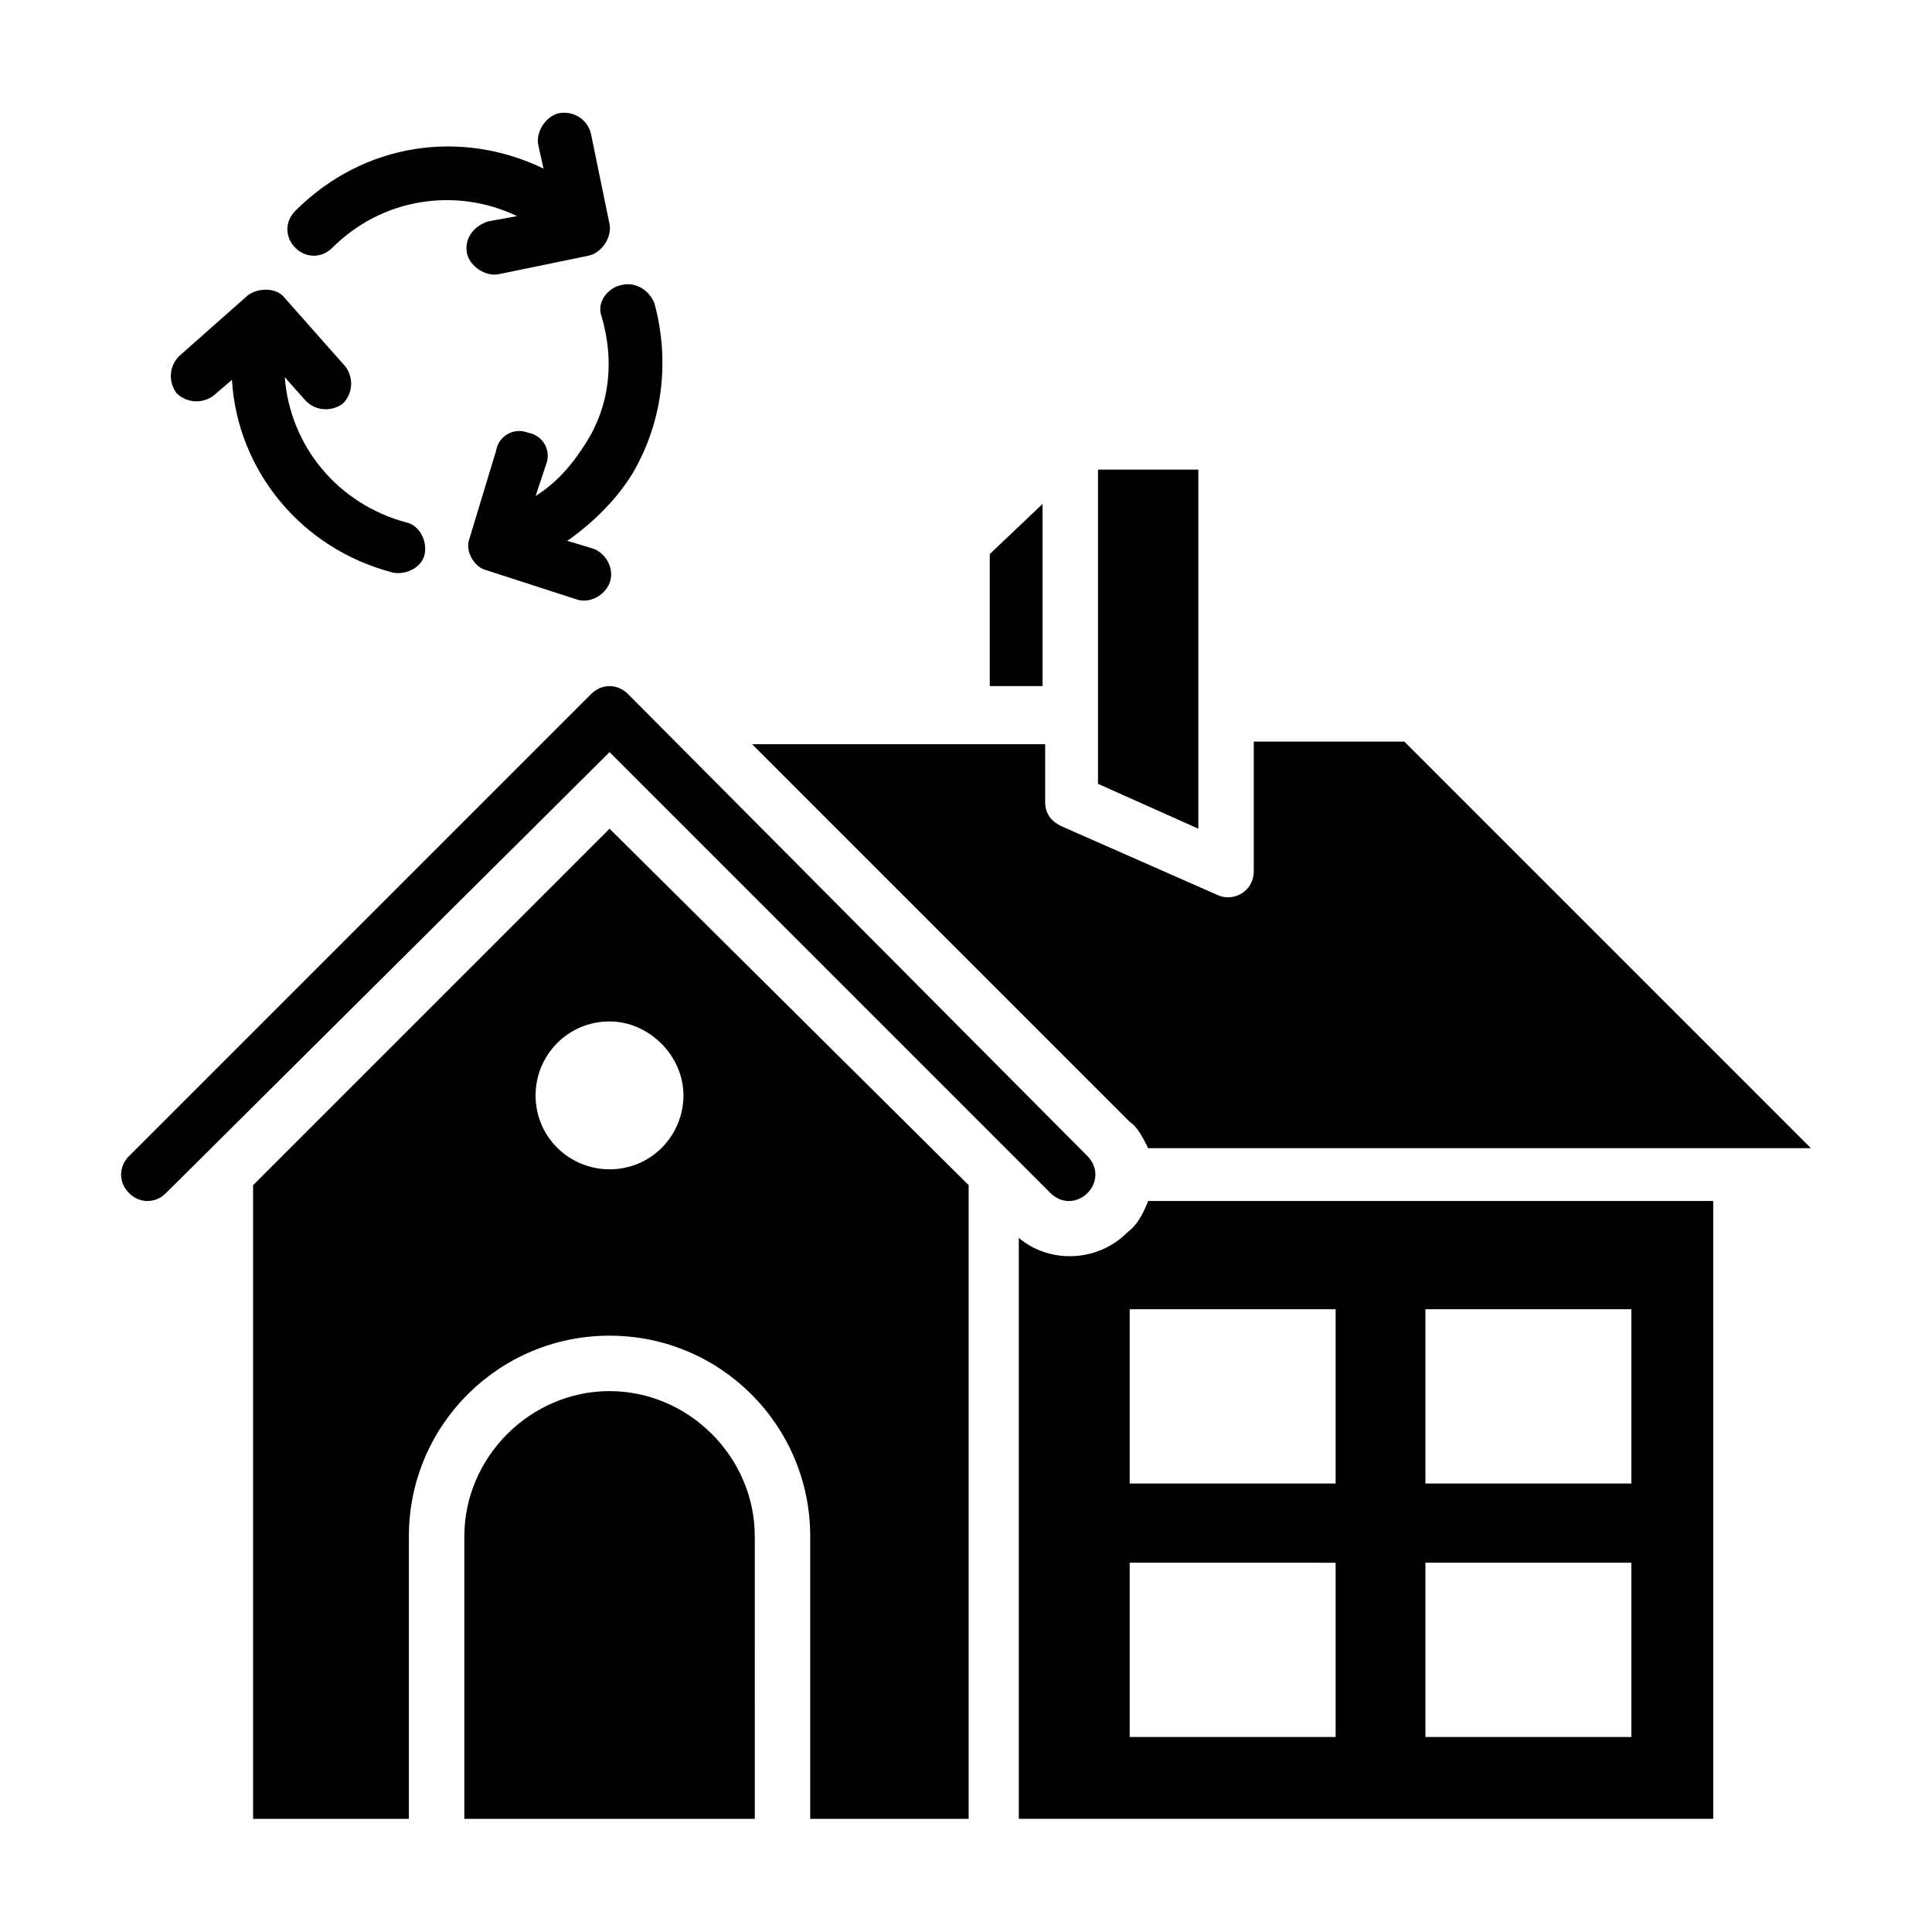 <?xml version="1.0" encoding="UTF-8"?>
<!-- Uploaded to: SVG Repo, www.svgrepo.com, Generator: SVG Repo Mixer Tools -->
<svg fill="#000000" width="800px" height="800px" version="1.1" viewBox="144 144 512 512" xmlns="http://www.w3.org/2000/svg">
 <g>
  <path d="m232.06 209.67c13.297-13.297 32.887-16.094 48.98-8.398l-7.695 1.398c-4.199 1.402-6.301 4.898-5.598 8.398 0.699 3.5 4.898 6.297 8.398 5.598l23.789-4.898c3.5-0.699 6.297-4.898 5.598-8.398l-4.898-23.789c-0.699-3.5-4.199-6.297-8.398-5.598-3.5 0.699-6.297 4.898-5.598 8.398l1.398 6.297c-21.691-10.496-47.582-6.996-65.773 11.195-2.801 2.801-2.801 6.996 0 9.797 2.801 2.797 6.996 2.797 9.797 0z"/>
  <path d="m200.57 248.86 4.898-4.199c1.398 23.789 18.191 44.781 42.684 51.082 3.5 0.699 7.695-1.398 8.398-4.898 0.699-3.5-1.398-7.695-4.898-8.398-18.191-4.898-30.789-20.293-32.188-38.484l5.598 6.297c2.801 2.801 6.996 2.801 9.797 0.699 2.801-2.801 2.801-6.996 0.699-9.797l-16.094-18.191c-2.098-2.801-6.996-2.801-9.797-0.699l-18.191 16.094c-2.801 2.801-2.801 6.996-0.699 9.797 2.797 2.797 6.992 2.797 9.793 0.699z"/>
  <path d="m303.43 227.86c3.5 11.895 2.098 23.789-4.199 33.586-3.5 5.598-7.695 10.496-13.297 13.996l2.801-8.398c1.398-3.5-0.699-7.695-4.898-8.398-3.5-1.398-7.695 0.699-8.398 4.898l-6.996 23.09c-1.398 3.5 1.398 7.695 4.199 8.398l23.789 7.695c3.5 1.398 7.695-0.699 9.098-4.199 1.398-3.5-0.699-7.695-4.199-9.098l-6.996-2.098c6.996-4.898 13.297-11.195 17.492-18.191 7.695-13.297 9.797-29.391 5.598-44.781-1.398-3.5-4.898-5.598-8.398-4.898-4.191 0.703-6.992 4.898-5.594 8.398z"/>
  <path d="m422.39 460.18c2.801 2.801 6.996 2.801 9.797 0s2.801-6.996 0-9.797l-121.75-122.45c-2.801-2.801-6.996-2.801-9.797 0l-122.45 122.45c-2.801 2.801-2.801 6.996 0 9.797 2.801 2.801 6.996 2.801 9.797 0l117.55-116.86z"/>
  <path d="m211.07 458.08v167.94h41.285v-74.875c0-29.391 23.789-53.18 53.18-53.18s53.18 23.789 53.18 53.18v74.871h41.984v-167.94l-95.164-94.461zm114.05-23.793c0 10.496-8.398 19.594-19.594 19.594-10.496 0-19.594-8.398-19.594-19.594 0-10.496 8.398-19.594 19.594-19.594 10.5 0 19.594 9.098 19.594 19.594z"/>
  <path d="m305.54 512.66c-20.992 0-38.484 17.492-38.484 38.484v74.871h76.973l-0.004-74.871c0-20.992-17.492-38.484-38.484-38.484z"/>
  <path d="m420.29 277.54-13.992 13.297v34.988h13.992z"/>
  <path d="m448.28 448.28h175.63l-107.76-107.76h-39.887v34.285c0 5.598-5.598 8.398-9.797 6.297l-41.285-18.191c-2.801-1.398-4.199-3.5-4.199-6.297v-15.395l-77.668 0.004 100.06 100.06c2.098 1.398 3.496 4.195 4.898 6.996z"/>
  <path d="m461.57 268.45h-26.59v83.27l26.59 11.895z"/>
  <path d="m442.68 470.67c-7.695 7.695-20.293 8.398-28.688 1.398v153.94h184.03l-0.004-163.74h-149.74c-1.402 3.5-2.801 6.301-5.598 8.398zm55.277 133.65h-54.578v-46.184l54.578 0.004zm23.793-113.36h54.578v46.184h-54.578zm0 113.36v-46.184h54.578v46.184zm-23.793-113.36v46.184h-54.578v-46.184z"/>
 </g>
</svg>